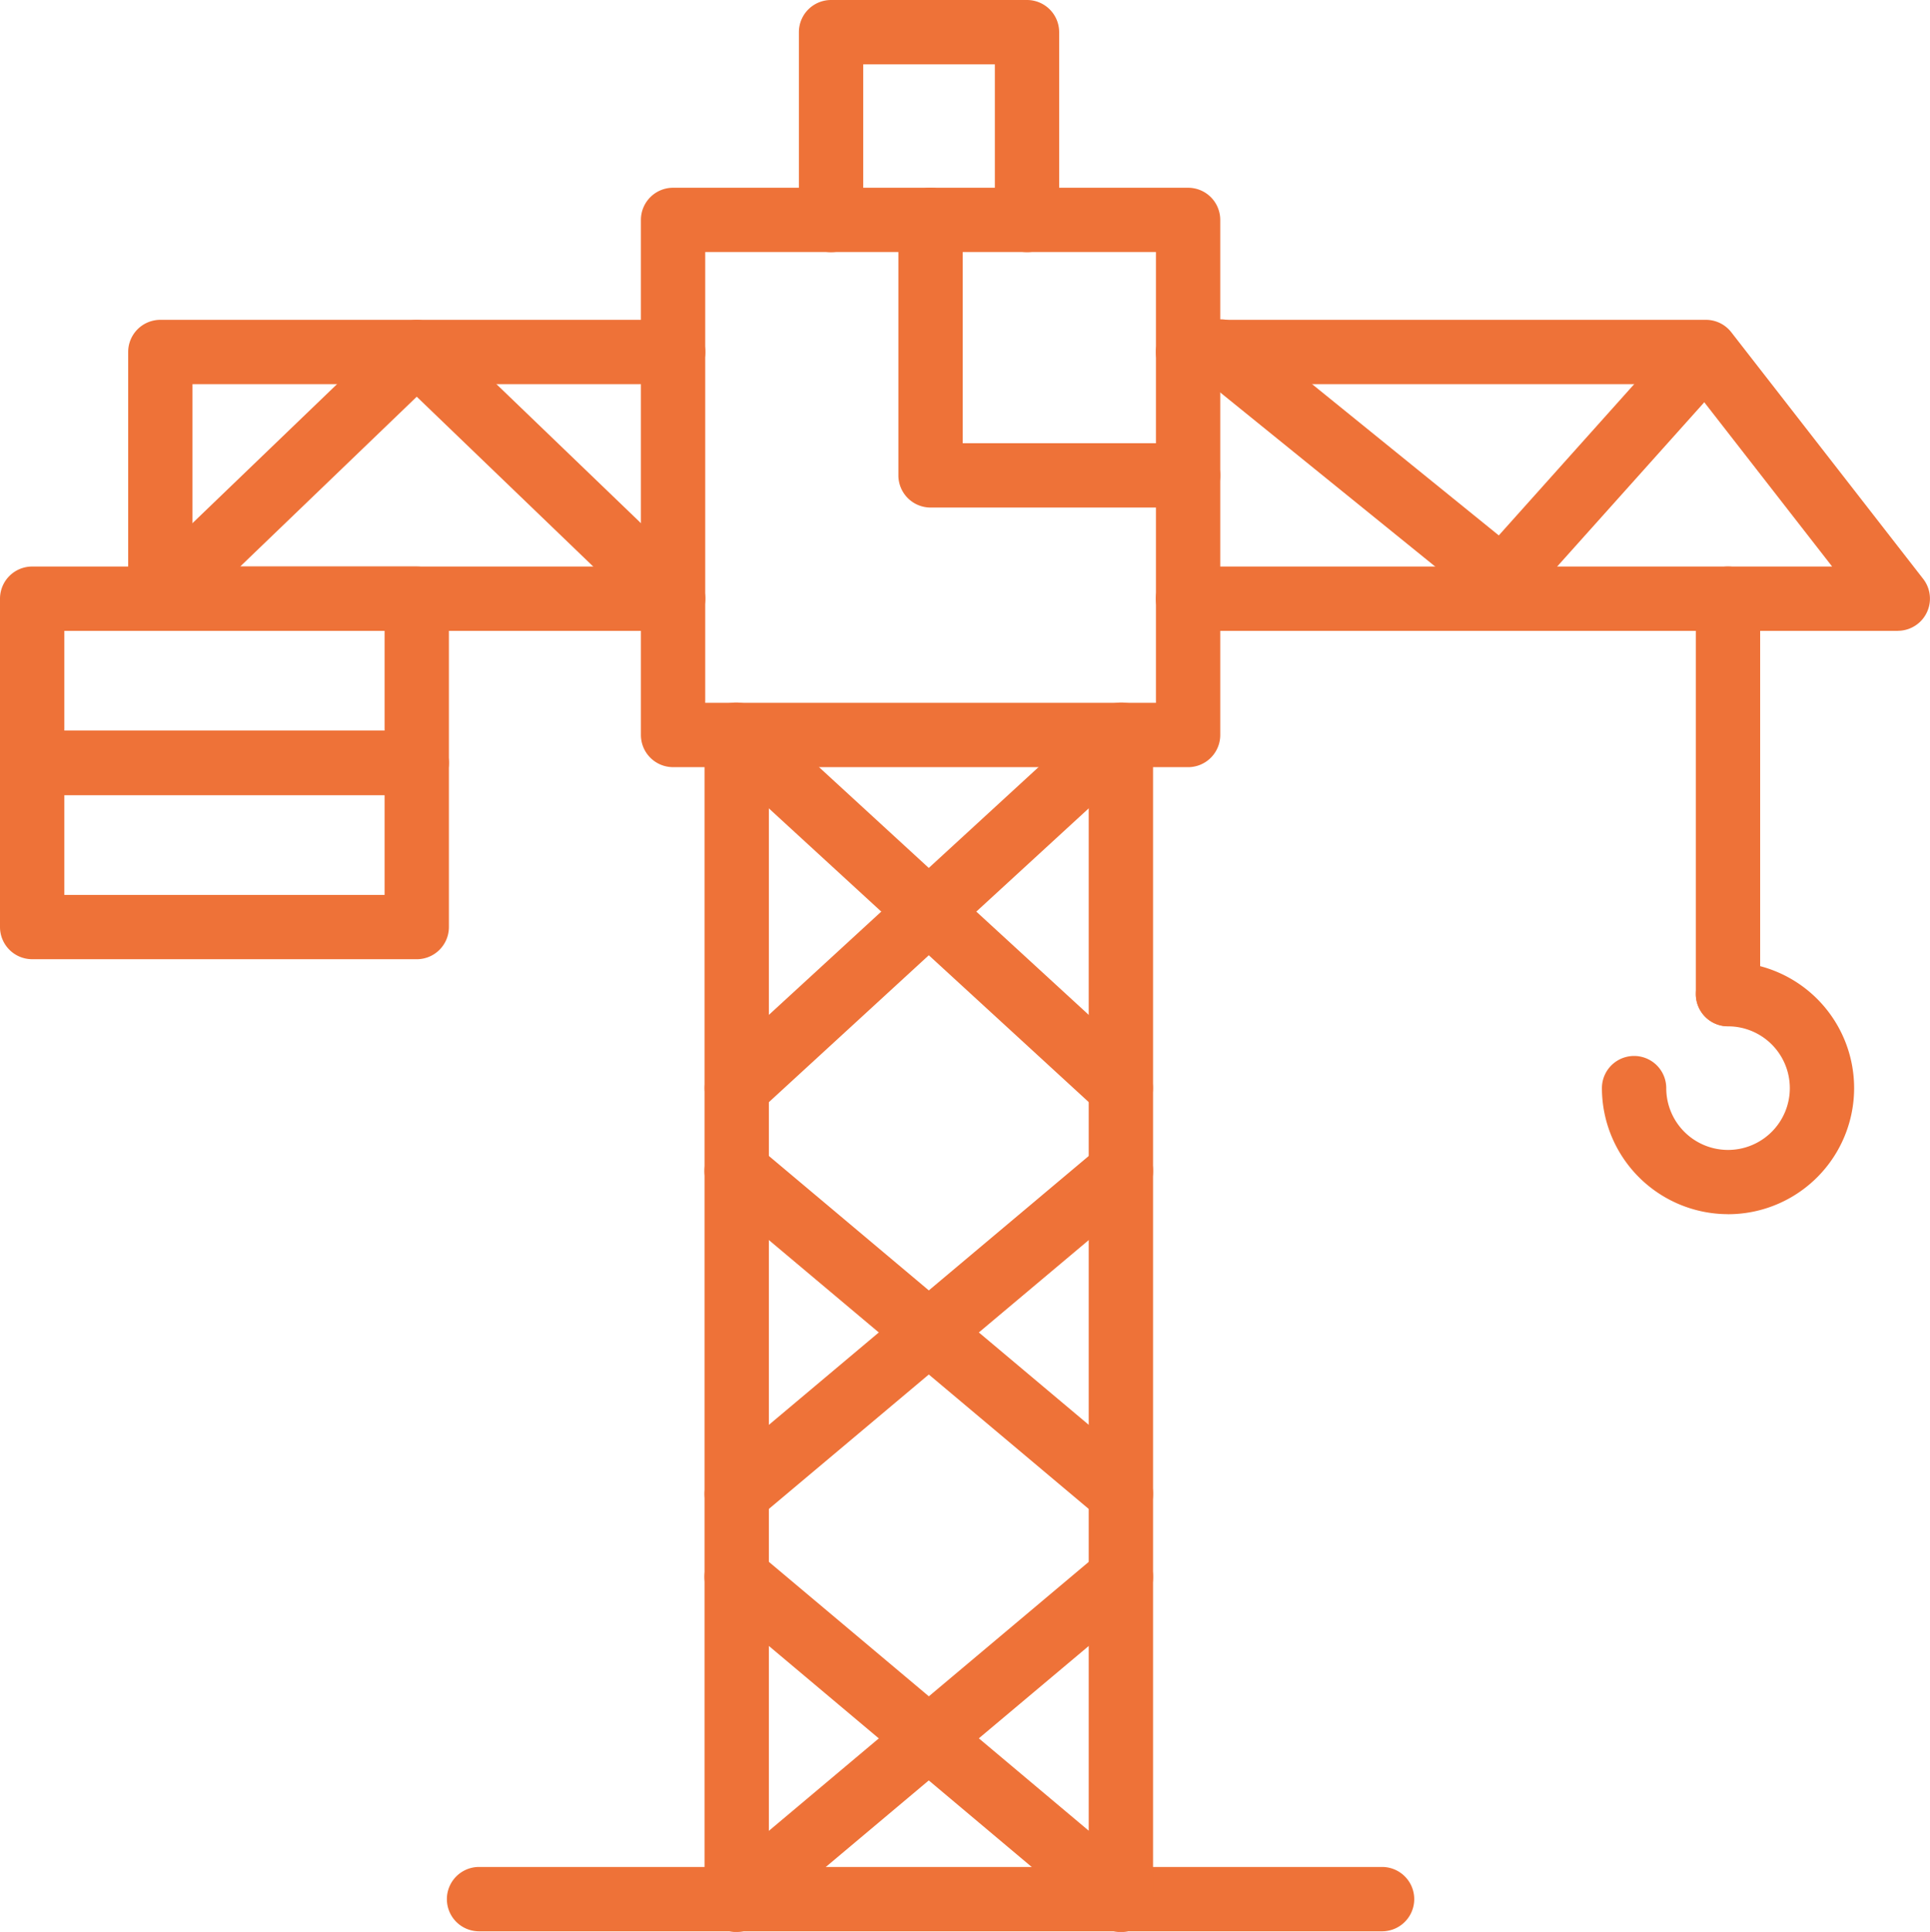 <svg id="Group_1147" data-name="Group 1147" xmlns="http://www.w3.org/2000/svg" xmlns:xlink="http://www.w3.org/1999/xlink" width="90" height="90.071" viewBox="0 0 90 90.071">
  <defs>
    <clipPath id="clip-path">
      <rect id="Rectangle_533" data-name="Rectangle 533" width="90" height="90.07" fill="#ee7238"/>
    </clipPath>
  </defs>
  <g id="Group_1146" data-name="Group 1146" transform="translate(0 0)" clip-path="url(#clip-path)">
    <path id="Path_2628" data-name="Path 2628" d="M57.51,61.063H15.4a1.5,1.5,0,0,1,0-3H57.51a1.5,1.5,0,0,1,0,3" transform="translate(6.939 28.977)" fill="#ee7238"/>
    <path id="Path_2629" data-name="Path 2629" d="M35.367,79.129a1.5,1.5,0,0,1-1.5-1.5V23.363a1.5,1.5,0,0,1,3,0V77.63a1.5,1.5,0,0,1-1.5,1.5" transform="translate(16.902 10.911)" fill="#ee7238"/>
    <path id="Path_2630" data-name="Path 2630" d="M70.556,24.446h-33.1a1.5,1.5,0,0,1,0-3H67.49l-6.617-8.5H37.458a1.5,1.5,0,0,1,0-3H61.606a1.5,1.5,0,0,1,1.183.579l8.949,11.5a1.5,1.5,0,0,1-1.183,2.419" transform="translate(17.945 4.965)" fill="#ee7238"/>
    <path id="Path_2631" data-name="Path 2631" d="M29.4,24.446H5.487a1.5,1.5,0,0,1-1.5-1.5v-11.5a1.5,1.5,0,0,1,1.5-1.5H29.4a1.5,1.5,0,0,1,0,3H6.986v8.5H29.4a1.5,1.5,0,0,1,0,3" transform="translate(1.99 4.965)" fill="#ee7238"/>
    <path id="Path_2632" data-name="Path 2632" d="M45.453,32.851H21.437a1.5,1.5,0,0,1-1.5-1.5V7.339a1.5,1.5,0,0,1,1.5-1.5H45.453a1.5,1.5,0,0,1,1.5,1.5V31.352a1.5,1.5,0,0,1-1.5,1.5m-22.517-3H43.954V8.837H22.936Z" transform="translate(9.95 2.914)" fill="#ee7238"/>
    <path id="Path_2633" data-name="Path 2633" d="M41.456,20.748H29.447a1.5,1.5,0,0,1-1.5-1.5V7.339a1.5,1.5,0,1,1,3,0V17.75h10.51a1.5,1.5,0,1,1,0,3" transform="translate(13.947 2.914)" fill="#ee7238"/>
    <path id="Path_2634" data-name="Path 2634" d="M35.489,11.753a1.5,1.5,0,0,1-1.5-1.5V3H27.851v7.255a1.5,1.5,0,0,1-3,0V1.5a1.5,1.5,0,0,1,1.5-1.5h9.137a1.5,1.5,0,0,1,1.5,1.5v8.754a1.5,1.5,0,0,1-1.5,1.5" transform="translate(12.403 0)" fill="#ee7238"/>
    <path id="Path_2635" data-name="Path 2635" d="M54.253,39.052a1.5,1.5,0,0,1-1.5-1.5V19.119a1.5,1.5,0,0,1,3,0V37.553a1.5,1.5,0,0,1-1.5,1.5" transform="translate(26.327 8.793)" fill="#ee7238"/>
    <path id="Path_2636" data-name="Path 2636" d="M55.711,41.676A5.887,5.887,0,0,1,49.832,35.8a1.5,1.5,0,0,1,3,0,2.881,2.881,0,1,0,2.881-2.881,1.5,1.5,0,0,1,0-3,5.879,5.879,0,0,1,0,11.759" transform="translate(24.869 14.93)" fill="#ee7238"/>
    <path id="Path_2637" data-name="Path 2637" d="M19.434,32.1H1.5A1.5,1.5,0,0,1,0,30.6V22.947a1.5,1.5,0,0,1,1.5-1.5H6.873L18.395,10.369a1.5,1.5,0,0,1,2.078,0l11.955,11.5a1.5,1.5,0,0,1-2.079,2.162l-10.915-10.5L11.2,21.448h8.234a1.5,1.5,0,0,1,1.5,1.5V30.6a1.5,1.5,0,0,1-1.5,1.5M3,29.1H17.935V24.448H3Z" transform="translate(0 4.965)" fill="#ee7238"/>
    <path id="Path_2638" data-name="Path 2638" d="M51.592,23.552a1.49,1.49,0,0,1-.943-.334l-13.093-10.6a1.5,1.5,0,1,1,1.886-2.331l11.985,9.708,8.543-9.541a1.5,1.5,0,0,1,2.234,2l-9.495,10.6a1.5,1.5,0,0,1-1.117.5" transform="translate(18.465 4.966)" fill="#ee7238"/>
    <path id="Path_2639" data-name="Path 2639" d="M23.416,79.129a1.5,1.5,0,0,1-1.5-1.5V23.363a1.5,1.5,0,1,1,3,0V77.63a1.5,1.5,0,0,1-1.5,1.5" transform="translate(10.938 10.911)" fill="#ee7238"/>
    <path id="Path_2640" data-name="Path 2640" d="M41.33,66.1a1.5,1.5,0,0,1-.964-.351L22.451,50.688a1.5,1.5,0,0,1,1.929-2.3L42.3,63.448A1.5,1.5,0,0,1,41.33,66.1" transform="translate(10.937 23.975)" fill="#ee7238"/>
    <path id="Path_2641" data-name="Path 2641" d="M41.331,41.314a1.5,1.5,0,0,1-1.015-.4L22.4,24.466a1.5,1.5,0,1,1,2.03-2.208L42.346,38.712a1.5,1.5,0,0,1-1.015,2.6" transform="translate(10.937 10.911)" fill="#ee7238"/>
    <path id="Path_2642" data-name="Path 2642" d="M23.416,41.314a1.5,1.5,0,0,1-1.015-2.6L40.316,22.258a1.5,1.5,0,1,1,2.03,2.208L24.431,40.919a1.5,1.5,0,0,1-1.015.4" transform="translate(10.938 10.911)" fill="#ee7238"/>
    <path id="Path_2643" data-name="Path 2643" d="M23.418,66.1a1.5,1.5,0,0,1-.967-2.647L40.367,48.392a1.5,1.5,0,0,1,1.929,2.3L24.382,65.745a1.5,1.5,0,0,1-.964.351" transform="translate(10.938 23.975)" fill="#ee7238"/>
    <path id="Path_2644" data-name="Path 2644" d="M41.33,53.472a1.5,1.5,0,0,1-.964-.351L22.451,38.065a1.5,1.5,0,0,1,1.929-2.3L42.3,50.825a1.5,1.5,0,0,1-.967,2.647" transform="translate(10.937 17.675)" fill="#ee7238"/>
    <path id="Path_2645" data-name="Path 2645" d="M23.418,53.473a1.5,1.5,0,0,1-.967-2.647L40.367,35.769a1.5,1.5,0,0,1,1.929,2.3L24.382,53.122a1.5,1.5,0,0,1-.964.351" transform="translate(10.938 17.675)" fill="#ee7238"/>
    <path id="Path_2646" data-name="Path 2646" d="M19.434,33.378H1.5a1.5,1.5,0,0,1-1.5-1.5V24.225a1.5,1.5,0,0,1,1.5-1.5H19.434a1.5,1.5,0,0,1,1.5,1.5v7.654a1.5,1.5,0,0,1-1.5,1.5M3,30.38H17.935V25.724H3Z" transform="translate(0 11.341)" fill="#ee7238"/>
  </g>
</svg>
